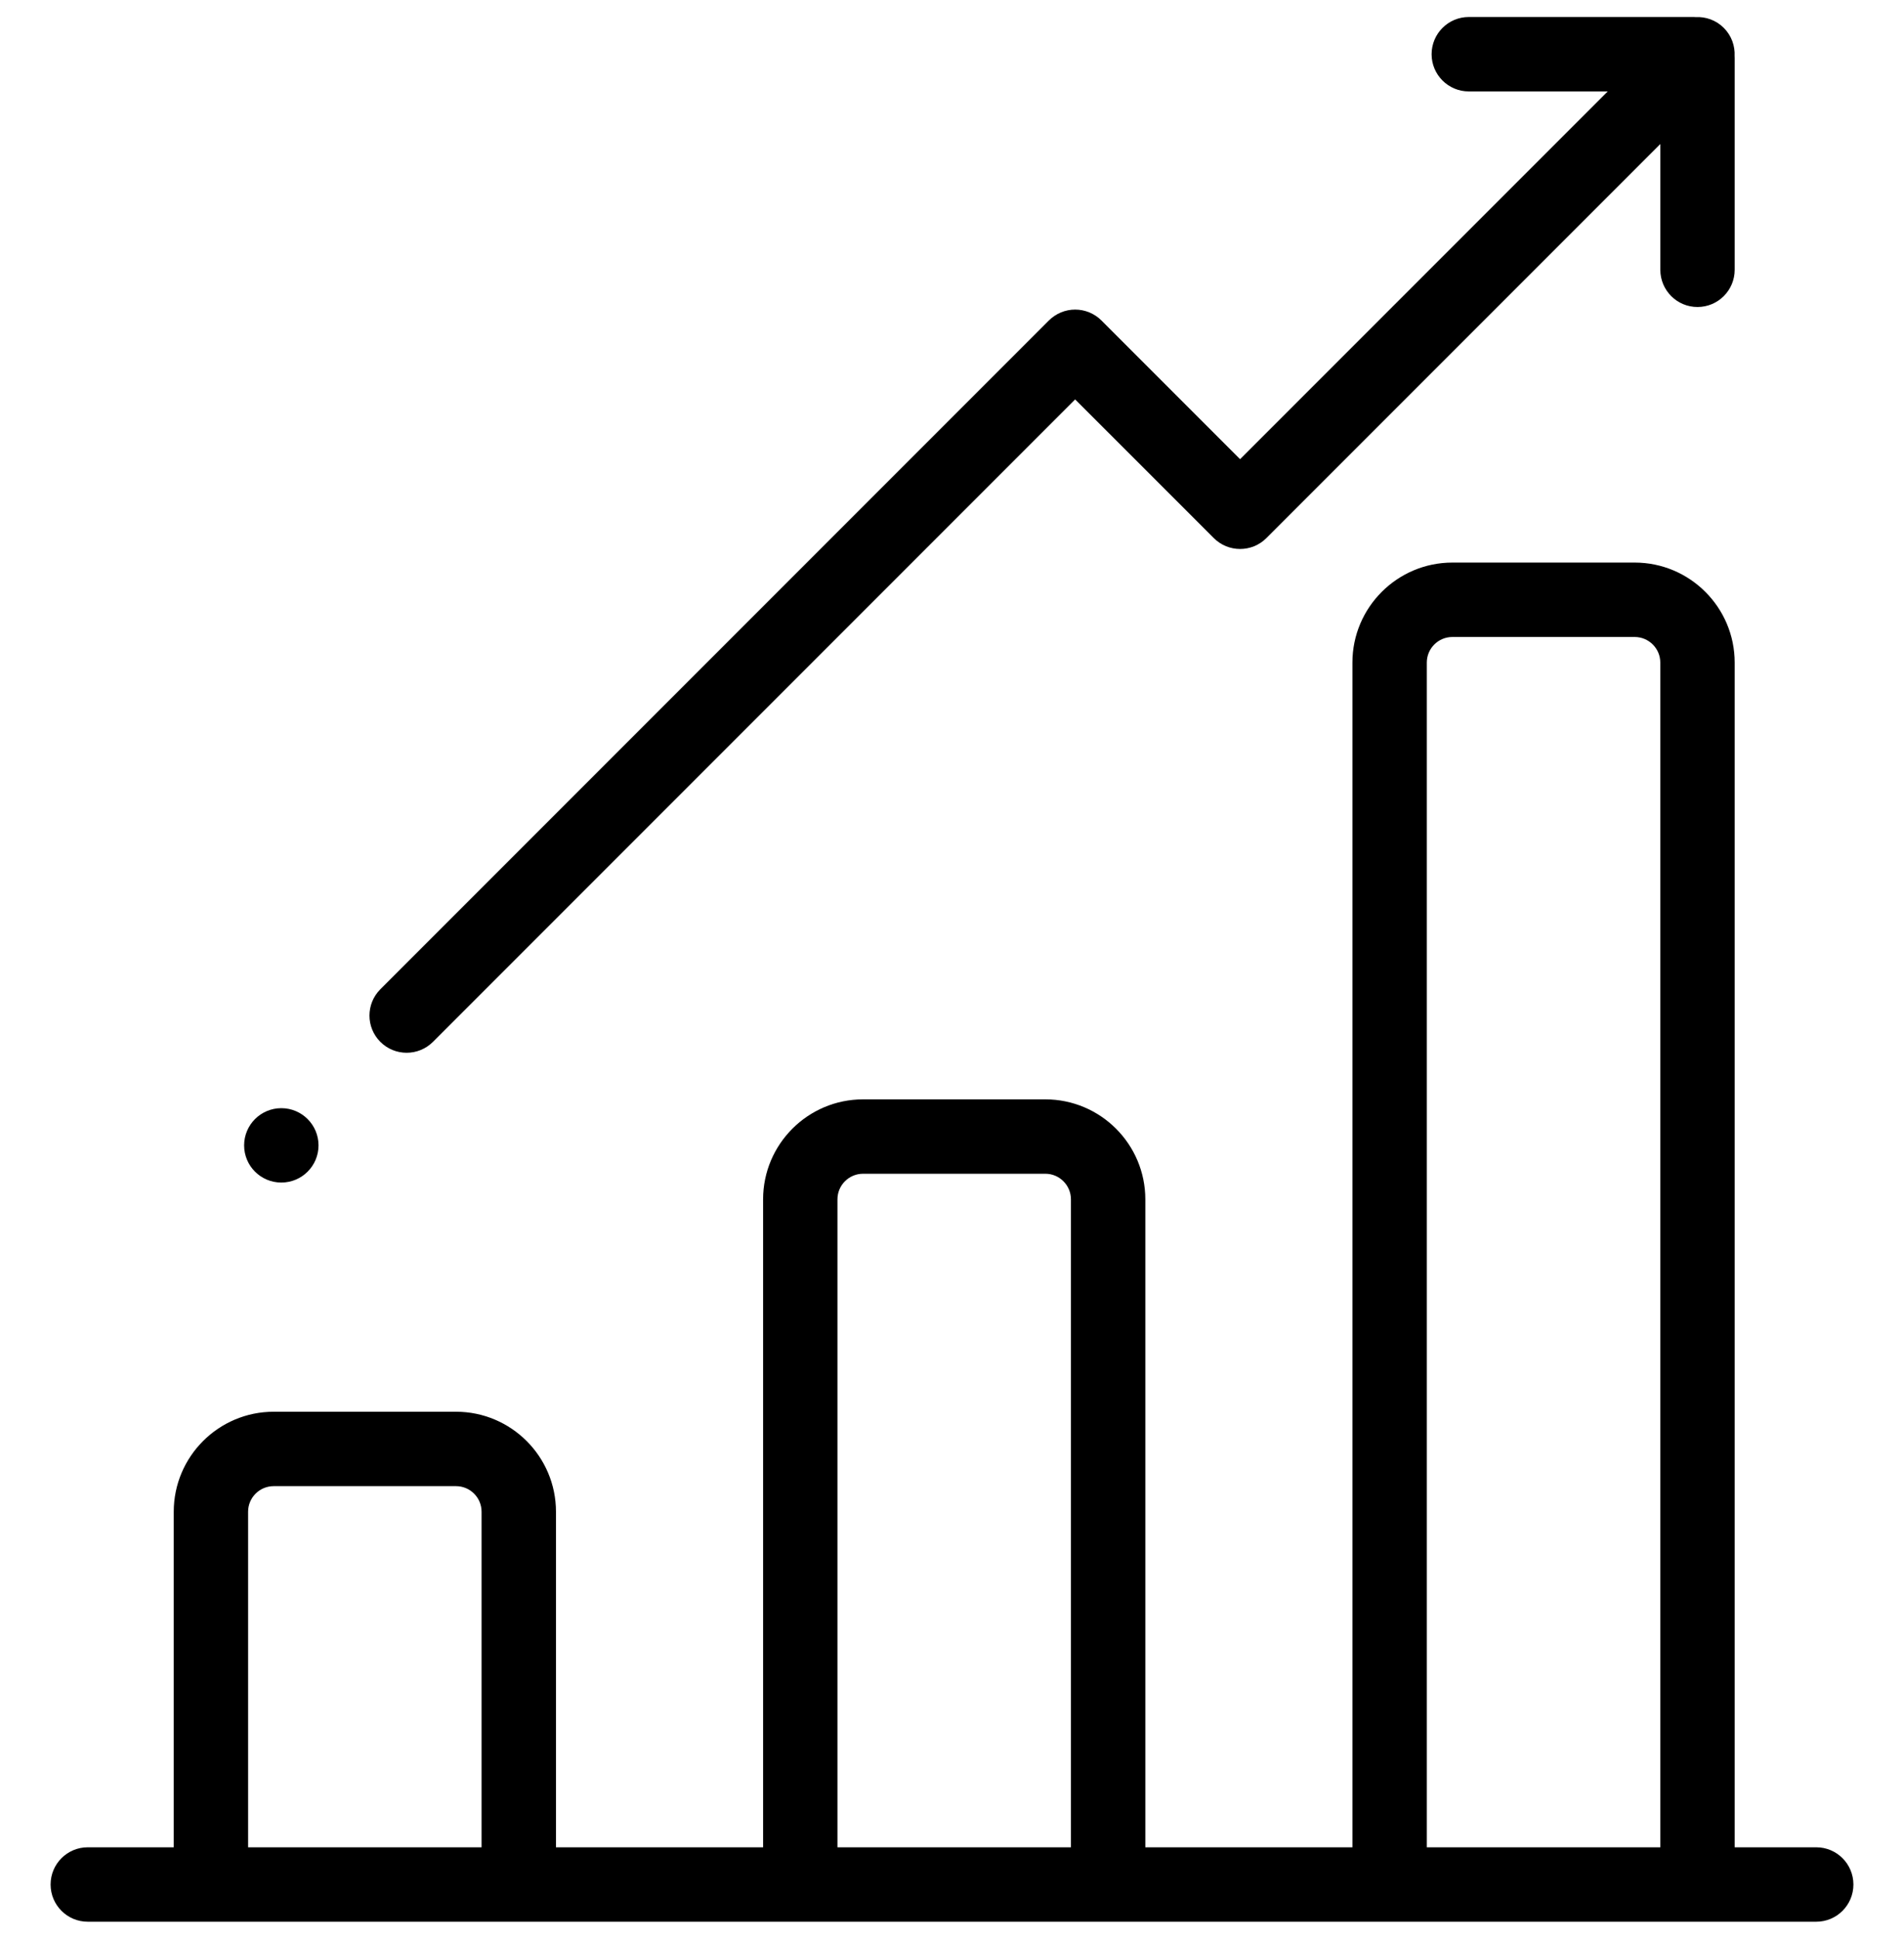 <svg width="56" height="57" viewBox="0 0 56 57" fill="none" xmlns="http://www.w3.org/2000/svg">
<g clip-path="url(#clip0_351_609)">
<path d="M53.419 54.312H51.02V19.48C51.02 17.859 49.701 16.54 48.079 16.54H42.717C41.096 16.54 39.777 17.859 39.777 19.48V54.312H33.686V35.262C33.686 33.641 32.367 32.322 30.746 32.322H25.384C23.762 32.322 22.444 33.641 22.444 35.262V54.312H16.352V44.446C16.352 42.825 15.033 41.506 13.412 41.506H8.05C6.429 41.506 5.11 42.825 5.11 44.446V54.312H2.581C1.977 54.312 1.488 54.802 1.488 55.406C1.488 56.01 1.977 56.5 2.581 56.5H53.419C54.023 56.5 54.512 56.01 54.512 55.406C54.512 54.802 54.023 54.312 53.419 54.312ZM14.164 54.312H7.297V44.446C7.297 44.031 7.635 43.694 8.05 43.694H13.412C13.827 43.694 14.164 44.031 14.164 44.446V54.312ZM31.498 54.312H24.631V35.262C24.631 34.847 24.968 34.509 25.384 34.509H30.746C31.16 34.509 31.498 34.847 31.498 35.262V54.312ZM48.832 54.312H41.965V19.48C41.965 19.065 42.302 18.728 42.717 18.728H48.079C48.495 18.728 48.832 19.065 48.832 19.48V54.312Z" fill="black"/>
<path d="M51.018 1.65C51.033 1.352 50.928 1.048 50.7 0.82C50.472 0.592 50.169 0.487 49.87 0.503C49.852 0.502 49.835 0.5 49.817 0.5H43.2C42.596 0.5 42.106 0.99 42.106 1.594C42.106 2.198 42.596 2.688 43.2 2.688H47.286L36.473 13.5L32.396 9.423C32.191 9.218 31.913 9.102 31.622 9.102C31.332 9.102 31.054 9.218 30.849 9.423L11.187 29.085C10.76 29.512 10.76 30.205 11.187 30.632C11.4 30.845 11.68 30.952 11.96 30.952C12.24 30.952 12.52 30.845 12.734 30.632L31.622 11.743L35.7 15.82C36.127 16.247 36.82 16.247 37.247 15.82L48.833 4.234V7.932C48.833 8.536 49.322 9.026 49.926 9.026C50.531 9.026 51.02 8.536 51.02 7.932V1.703C51.02 1.685 51.018 1.668 51.018 1.65Z" fill="black"/>
<path d="M8.274 34.768C8.878 34.768 9.368 34.279 9.368 33.675C9.368 33.071 8.878 32.581 8.274 32.581C7.67 32.581 7.18 33.071 7.18 33.675C7.18 34.279 7.67 34.768 8.274 34.768Z" fill="black"/>
</g>
<defs>
<clipPath id="clip0_351_609">
<rect width="56" height="56" fill="white" transform="translate(0 0.5)"/>
</clipPath>
</defs>
</svg>
